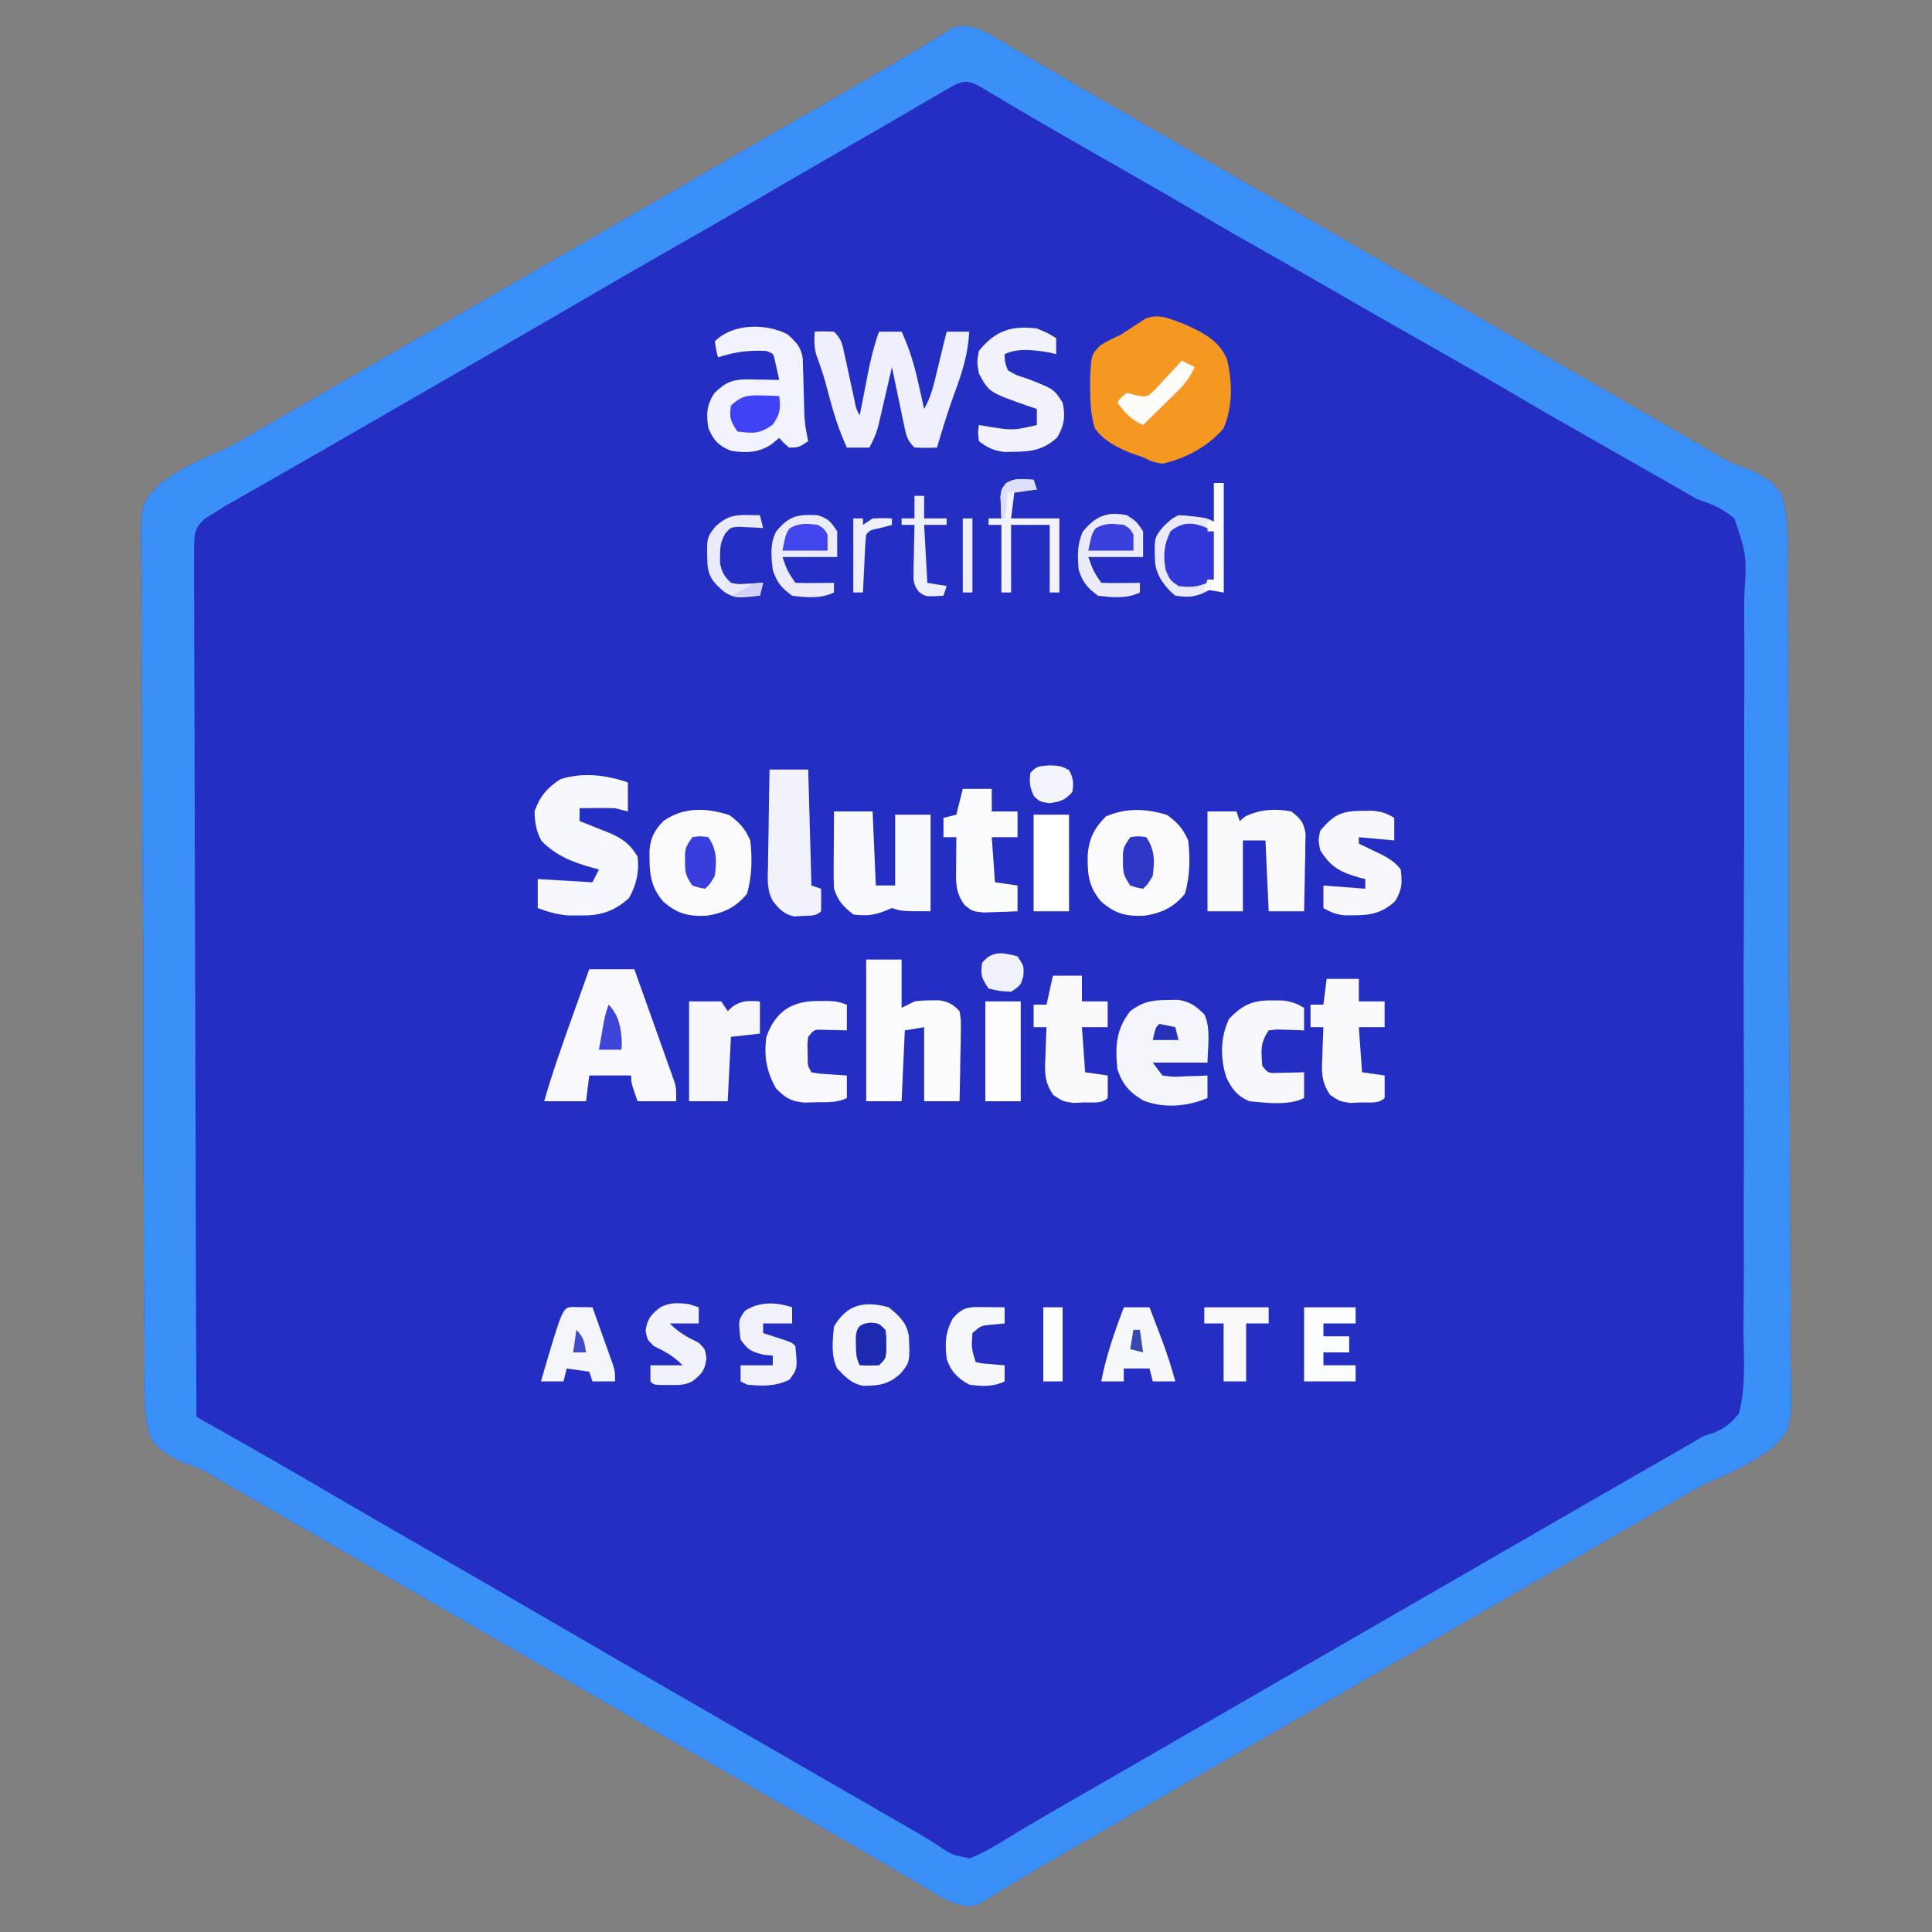 <?xml version="1.0" encoding="UTF-8"?>
<svg version="1.1" xmlns="http://www.w3.org/2000/svg" width="600" height="600">
<rect width="100%" height="100%" fill="#808080" stroke="none"/>
<path d="M0 0 C0.892 0.528 1.785 1.055 2.704 1.599 C4.234 2.493 4.234 2.493 5.794 3.406 C6.883 4.055 7.972 4.704 9.095 5.373 C10.252 6.053 11.409 6.732 12.567 7.41 C14.971 8.818 17.373 10.231 19.772 11.647 C25.273 14.888 30.811 18.064 36.345 21.248 C38.512 22.497 40.678 23.747 42.845 24.998 C44.453 25.926 44.453 25.926 46.095 26.873 C115.97 67.185 115.97 67.185 185.845 107.498 C186.918 108.117 187.991 108.736 189.097 109.374 C191.255 110.619 193.413 111.864 195.571 113.109 C201.122 116.313 206.675 119.513 212.231 122.708 C213.37 123.364 214.509 124.019 215.683 124.695 C217.823 125.926 219.963 127.157 222.104 128.386 C224.062 129.513 226.005 130.668 227.928 131.852 C230.463 133.258 232.48 134.186 235.162 135.094 C239.669 136.827 243.419 138.808 246.345 142.748 C249.168 150.869 248.513 159.947 248.438 168.443 C248.422 172.016 248.493 175.588 248.552 179.161 C248.653 186.153 248.672 193.143 248.66 200.136 C248.651 205.824 248.667 211.511 248.702 217.198 C248.712 218.839 248.722 220.48 248.732 222.121 C248.74 223.346 248.74 223.346 248.747 224.596 C248.836 240.033 248.827 255.469 248.788 270.906 C248.756 285.007 248.852 299.105 249.008 313.205 C249.168 327.704 249.238 342.201 249.213 356.701 C249.2 364.834 249.223 372.963 249.341 381.095 C249.44 388.021 249.454 394.942 249.361 401.868 C249.316 405.4 249.309 408.921 249.408 412.451 C249.871 433.057 249.871 433.057 243.963 439.24 C238.156 443.68 231.846 446.755 225.123 449.56 C221.615 451.06 218.477 452.877 215.228 454.869 C213.309 455.975 211.389 457.08 209.47 458.185 C207.285 459.444 205.1 460.703 202.915 461.962 C201.83 462.587 200.745 463.212 199.627 463.856 C194.198 466.984 188.772 470.116 183.345 473.248 C181.178 474.498 179.011 475.748 176.845 476.998 C175.772 477.616 174.7 478.235 173.595 478.873 C59.845 544.498 59.845 544.498 56.593 546.374 C54.432 547.62 52.271 548.867 50.11 550.114 C44.607 553.289 39.103 556.464 33.599 559.638 C32.488 560.279 31.378 560.92 30.234 561.58 C28.04 562.845 25.844 564.108 23.646 565.369 C18.631 568.25 13.64 571.159 8.7 574.169 C7.833 574.692 6.965 575.214 6.071 575.752 C4.473 576.717 2.884 577.695 1.304 578.688 C0.601 579.11 -0.103 579.532 -0.827 579.966 C-1.426 580.337 -2.025 580.708 -2.643 581.089 C-6.491 582.348 -9.759 581.17 -13.311 579.495 C-14.203 578.967 -15.095 578.44 -16.015 577.896 C-17.544 577.002 -17.544 577.002 -19.104 576.089 C-20.194 575.44 -21.283 574.791 -22.405 574.123 C-23.562 573.443 -24.72 572.764 -25.878 572.085 C-28.282 570.677 -30.683 569.264 -33.083 567.848 C-38.584 564.607 -44.121 561.431 -49.655 558.248 C-51.822 556.998 -53.989 555.748 -56.155 554.498 C-57.764 553.569 -57.764 553.569 -59.405 552.623 C-105.989 525.748 -152.572 498.873 -199.155 471.998 C-200.229 471.378 -201.302 470.759 -202.408 470.121 C-204.566 468.876 -206.723 467.631 -208.881 466.386 C-214.432 463.182 -219.986 459.982 -225.542 456.787 C-226.681 456.131 -227.82 455.476 -228.993 454.8 C-231.133 453.569 -233.274 452.338 -235.415 451.109 C-237.373 449.982 -239.315 448.827 -241.239 447.643 C-243.774 446.237 -245.791 445.309 -248.472 444.401 C-252.979 442.668 -256.729 440.688 -259.655 436.748 C-262.478 428.626 -261.823 419.548 -261.748 411.053 C-261.733 407.479 -261.803 403.907 -261.862 400.334 C-261.964 393.342 -261.983 386.352 -261.971 379.359 C-261.961 373.671 -261.978 367.985 -262.013 362.297 C-262.023 360.656 -262.033 359.015 -262.043 357.374 C-262.05 356.149 -262.05 356.149 -262.058 354.899 C-262.147 339.462 -262.137 324.027 -262.099 308.589 C-262.066 294.488 -262.163 280.39 -262.319 266.29 C-262.479 251.791 -262.549 237.294 -262.523 222.794 C-262.511 214.662 -262.534 206.532 -262.651 198.4 C-262.75 191.474 -262.765 184.554 -262.672 177.627 C-262.627 174.095 -262.619 170.575 -262.718 167.044 C-263.182 146.438 -263.182 146.438 -257.274 140.255 C-251.467 135.815 -245.157 132.74 -238.433 129.935 C-234.925 128.436 -231.788 126.618 -228.538 124.626 C-226.619 123.52 -224.7 122.415 -222.78 121.31 C-220.595 120.051 -218.41 118.792 -216.226 117.533 C-215.141 116.908 -214.055 116.283 -212.938 115.639 C-207.509 112.511 -202.082 109.379 -196.655 106.248 C-194.489 104.998 -192.322 103.748 -190.155 102.498 C-189.083 101.879 -188.01 101.26 -186.905 100.623 C-73.155 34.998 -73.155 34.998 -69.904 33.122 C-67.743 31.875 -65.582 30.628 -63.421 29.381 C-57.917 26.206 -52.413 23.031 -46.909 19.857 C-45.244 18.896 -45.244 18.896 -43.545 17.916 C-41.35 16.65 -39.154 15.387 -36.957 14.126 C-31.942 11.245 -26.95 8.336 -22.011 5.326 C-20.709 4.542 -20.709 4.542 -19.382 3.743 C-17.784 2.778 -16.194 1.8 -14.615 0.807 C-13.911 0.385 -13.208 -0.037 -12.483 -0.471 C-11.585 -1.027 -11.585 -1.027 -10.668 -1.594 C-6.82 -2.853 -3.551 -1.675 0 0 Z " fill="#242EC2" transform="translate(306.655,10.252)"/>
<path d="M0 0 C0.892 0.528 1.785 1.055 2.704 1.599 C4.234 2.493 4.234 2.493 5.794 3.406 C6.883 4.055 7.972 4.704 9.095 5.373 C10.252 6.053 11.409 6.732 12.567 7.41 C14.971 8.818 17.373 10.231 19.772 11.647 C25.273 14.888 30.811 18.064 36.345 21.248 C38.512 22.497 40.678 23.747 42.845 24.998 C44.453 25.926 44.453 25.926 46.095 26.873 C115.97 67.185 115.97 67.185 185.845 107.498 C186.918 108.117 187.991 108.736 189.097 109.374 C191.255 110.619 193.413 111.864 195.571 113.109 C201.122 116.313 206.675 119.513 212.231 122.708 C213.37 123.364 214.509 124.019 215.683 124.695 C217.823 125.926 219.963 127.157 222.104 128.386 C224.062 129.513 226.005 130.668 227.928 131.852 C230.463 133.258 232.48 134.186 235.162 135.094 C239.669 136.827 243.419 138.808 246.345 142.748 C249.168 150.869 248.513 159.947 248.438 168.443 C248.422 172.016 248.493 175.588 248.552 179.161 C248.653 186.153 248.672 193.143 248.66 200.136 C248.651 205.824 248.667 211.511 248.702 217.198 C248.712 218.839 248.722 220.48 248.732 222.121 C248.74 223.346 248.74 223.346 248.747 224.596 C248.836 240.033 248.827 255.469 248.788 270.906 C248.756 285.007 248.852 299.105 249.008 313.205 C249.168 327.704 249.238 342.201 249.213 356.701 C249.2 364.834 249.223 372.963 249.341 381.095 C249.44 388.021 249.454 394.942 249.361 401.868 C249.316 405.4 249.309 408.921 249.408 412.451 C249.871 433.057 249.871 433.057 243.963 439.24 C238.156 443.68 231.846 446.755 225.123 449.56 C221.615 451.06 218.477 452.877 215.228 454.869 C213.309 455.975 211.389 457.08 209.47 458.185 C207.285 459.444 205.1 460.703 202.915 461.962 C201.83 462.587 200.745 463.212 199.627 463.856 C194.198 466.984 188.772 470.116 183.345 473.248 C181.178 474.498 179.011 475.748 176.845 476.998 C175.772 477.616 174.7 478.235 173.595 478.873 C59.845 544.498 59.845 544.498 56.593 546.374 C54.432 547.62 52.271 548.867 50.11 550.114 C44.607 553.289 39.103 556.464 33.599 559.638 C32.488 560.279 31.378 560.92 30.234 561.58 C28.04 562.845 25.844 564.108 23.646 565.369 C18.631 568.25 13.64 571.159 8.7 574.169 C7.833 574.692 6.965 575.214 6.071 575.752 C4.473 576.717 2.884 577.695 1.304 578.688 C0.601 579.11 -0.103 579.532 -0.827 579.966 C-1.426 580.337 -2.025 580.708 -2.643 581.089 C-6.491 582.348 -9.759 581.17 -13.311 579.495 C-14.203 578.967 -15.095 578.44 -16.015 577.896 C-17.544 577.002 -17.544 577.002 -19.104 576.089 C-20.194 575.44 -21.283 574.791 -22.405 574.123 C-23.562 573.443 -24.72 572.764 -25.878 572.085 C-28.282 570.677 -30.683 569.264 -33.083 567.848 C-38.584 564.607 -44.121 561.431 -49.655 558.248 C-51.822 556.998 -53.989 555.748 -56.155 554.498 C-57.764 553.569 -57.764 553.569 -59.405 552.623 C-105.989 525.748 -152.572 498.873 -199.155 471.998 C-200.229 471.378 -201.302 470.759 -202.408 470.121 C-204.566 468.876 -206.723 467.631 -208.881 466.386 C-214.432 463.182 -219.986 459.982 -225.542 456.787 C-226.681 456.131 -227.82 455.476 -228.993 454.8 C-231.133 453.569 -233.274 452.338 -235.415 451.109 C-237.373 449.982 -239.315 448.827 -241.239 447.643 C-243.774 446.237 -245.791 445.309 -248.472 444.401 C-252.979 442.668 -256.729 440.688 -259.655 436.748 C-262.478 428.626 -261.823 419.548 -261.748 411.053 C-261.733 407.479 -261.803 403.907 -261.862 400.334 C-261.964 393.342 -261.983 386.352 -261.971 379.359 C-261.961 373.671 -261.978 367.985 -262.013 362.297 C-262.023 360.656 -262.033 359.015 -262.043 357.374 C-262.05 356.149 -262.05 356.149 -262.058 354.899 C-262.147 339.462 -262.137 324.027 -262.099 308.589 C-262.066 294.488 -262.163 280.39 -262.319 266.29 C-262.479 251.791 -262.549 237.294 -262.523 222.794 C-262.511 214.662 -262.534 206.532 -262.651 198.4 C-262.75 191.474 -262.765 184.554 -262.672 177.627 C-262.627 174.095 -262.619 170.575 -262.718 167.044 C-263.182 146.438 -263.182 146.438 -257.274 140.255 C-251.467 135.815 -245.157 132.74 -238.433 129.935 C-234.925 128.436 -231.788 126.618 -228.538 124.626 C-226.619 123.52 -224.7 122.415 -222.78 121.31 C-220.595 120.051 -218.41 118.792 -216.226 117.533 C-215.141 116.908 -214.055 116.283 -212.938 115.639 C-207.509 112.511 -202.082 109.379 -196.655 106.248 C-194.489 104.998 -192.322 103.748 -190.155 102.498 C-189.083 101.879 -188.01 101.26 -186.905 100.623 C-73.155 34.998 -73.155 34.998 -69.904 33.122 C-67.743 31.875 -65.582 30.628 -63.421 29.381 C-57.917 26.206 -52.413 23.031 -46.909 19.857 C-45.244 18.896 -45.244 18.896 -43.545 17.916 C-41.35 16.65 -39.154 15.387 -36.957 14.126 C-31.942 11.245 -26.95 8.336 -22.011 5.326 C-20.709 4.542 -20.709 4.542 -19.382 3.743 C-17.784 2.778 -16.194 1.8 -14.615 0.807 C-13.911 0.385 -13.208 -0.037 -12.483 -0.471 C-11.585 -1.027 -11.585 -1.027 -10.668 -1.594 C-6.82 -2.853 -3.551 -1.675 0 0 Z M-12.624 17.501 C-13.657 18.101 -14.689 18.7 -15.753 19.318 C-16.876 19.975 -17.999 20.633 -19.155 21.31 C-20.329 21.993 -21.504 22.676 -22.678 23.359 C-25.123 24.78 -27.567 26.202 -30.01 27.626 C-35.588 30.875 -41.186 34.09 -46.78 37.31 C-55.046 42.074 -63.295 46.868 -71.53 51.685 C-80.8 57.107 -90.114 62.45 -99.444 67.767 C-108.568 72.968 -117.657 78.228 -126.722 83.531 C-137.246 89.685 -147.809 95.771 -158.373 101.856 C-163.802 104.984 -169.228 108.116 -174.655 111.248 C-176.822 112.498 -178.989 113.748 -181.155 114.998 C-182.228 115.616 -183.3 116.235 -184.405 116.873 C-194.155 122.498 -194.155 122.498 -197.41 124.375 C-199.561 125.616 -201.711 126.858 -203.861 128.101 C-208.914 131.02 -213.971 133.931 -219.043 136.816 C-220.84 137.839 -222.637 138.864 -224.433 139.89 C-226.688 141.177 -228.945 142.46 -231.206 143.738 C-232.226 144.321 -233.245 144.904 -234.296 145.505 C-235.188 146.012 -236.081 146.519 -237 147.041 C-237.876 147.604 -238.752 148.167 -239.655 148.748 C-240.685 149.379 -241.715 150.011 -242.776 150.662 C-244.819 152.404 -245.568 153.386 -246.205 156.019 C-246.415 158.97 -246.426 161.868 -246.377 164.827 C-246.382 165.958 -246.387 167.09 -246.392 168.255 C-246.402 172.054 -246.369 175.852 -246.336 179.651 C-246.331 182.371 -246.335 185.091 -246.339 187.811 C-246.342 193.671 -246.323 199.53 -246.29 205.39 C-246.241 213.863 -246.225 222.335 -246.218 230.807 C-246.205 244.553 -246.165 258.299 -246.108 272.045 C-246.053 285.397 -246.01 298.75 -245.985 312.102 C-245.983 312.925 -245.982 313.748 -245.98 314.597 C-245.972 318.726 -245.965 322.855 -245.957 326.984 C-245.895 361.239 -245.789 395.493 -245.655 429.748 C-244.993 430.121 -244.331 430.495 -243.648 430.881 C-240.621 432.59 -237.594 434.3 -234.567 436.01 C-233.525 436.598 -232.483 437.186 -231.41 437.792 C-224.522 441.683 -217.661 445.612 -210.843 449.623 C-202.505 454.505 -194.152 459.36 -185.78 464.185 C-184.702 464.807 -183.623 465.429 -182.512 466.069 C-179.227 467.962 -175.941 469.855 -172.655 471.748 C-158.98 479.624 -145.316 487.519 -131.689 495.48 C-121.129 501.647 -110.534 507.753 -99.938 513.856 C-94.509 516.984 -89.082 520.116 -83.655 523.248 C-81.489 524.498 -79.322 525.748 -77.155 526.998 C-72.822 529.498 -68.489 531.998 -64.155 534.498 C-62.545 535.427 -62.545 535.427 -60.901 536.375 C-58.748 537.617 -56.594 538.86 -54.44 540.103 C-49.418 543.001 -44.396 545.898 -39.371 548.79 C-37.605 549.807 -35.839 550.824 -34.073 551.841 C-31.868 553.112 -29.662 554.381 -27.456 555.65 C-26.449 556.23 -25.443 556.81 -24.405 557.408 C-23.438 557.961 -22.472 558.514 -21.476 559.084 C-19.59 560.196 -17.73 561.351 -15.897 562.548 C-11.06 565.788 -11.06 565.788 -5.483 566.88 C-1.903 565.446 1.33 563.653 4.595 561.623 C6.111 560.706 7.628 559.79 9.146 558.876 C9.974 558.375 10.802 557.874 11.656 557.357 C16.661 554.361 21.725 551.467 26.782 548.56 C29.031 547.265 31.28 545.969 33.528 544.673 C35.222 543.698 35.222 543.698 36.95 542.703 C42.416 539.554 47.88 536.401 53.345 533.248 C55.511 531.998 57.678 530.748 59.845 529.498 C61.453 528.569 61.453 528.569 63.095 527.623 C176.845 461.998 176.845 461.998 180.098 460.121 C182.253 458.877 184.407 457.634 186.562 456.39 C191.572 453.498 196.584 450.608 201.603 447.731 C203.362 446.722 205.12 445.713 206.878 444.703 C209.069 443.444 211.262 442.187 213.456 440.933 C214.46 440.356 215.463 439.779 216.497 439.185 C217.796 438.441 217.796 438.441 219.122 437.681 C220.185 437.043 221.249 436.405 222.345 435.748 C223.666 435.349 223.666 435.349 225.015 434.942 C228.875 433.38 230.743 432.044 233.345 428.748 C235.669 420.451 234.868 411.271 234.8 402.744 C234.812 400.037 234.84 397.329 234.868 394.622 C234.925 388.034 234.921 381.447 234.896 374.859 C234.877 369.503 234.878 364.148 234.895 358.793 C234.897 358.03 234.899 357.267 234.901 356.481 C234.906 354.932 234.911 353.382 234.916 351.833 C234.957 337.307 234.93 322.782 234.88 308.256 C234.839 295.799 234.862 283.343 234.93 270.886 C235.009 256.414 235.045 241.942 235.015 227.469 C235.012 225.925 235.009 224.38 235.006 222.836 C235.005 222.077 235.004 221.317 235.002 220.534 C234.995 215.187 235.019 209.841 235.055 204.494 C235.099 197.974 235.096 191.456 235.035 184.936 C235.005 181.61 235.002 178.289 235.042 174.963 C235.835 162.422 235.835 162.422 232.051 150.913 C228.613 147.716 224.784 146.221 220.345 144.748 C219.086 144.057 217.841 143.336 216.632 142.561 C215.661 142.009 214.689 141.457 213.688 140.888 C212.575 140.254 211.462 139.619 210.314 138.966 C209.169 138.316 208.024 137.667 206.845 136.998 C205.612 136.296 204.38 135.594 203.148 134.893 C200.69 133.493 198.232 132.094 195.772 130.696 C191.044 128.008 186.318 125.318 181.595 122.623 C180.762 122.148 179.93 121.673 179.073 121.184 C172.514 117.434 165.99 113.626 159.47 109.81 C150.734 104.698 141.952 99.676 133.13 94.713 C124.737 89.985 116.395 85.17 108.056 80.345 C100.823 76.164 93.563 72.033 86.282 67.935 C79.035 63.854 71.831 59.712 64.674 55.474 C59.281 52.284 53.851 49.162 48.407 46.06 C40.291 41.434 32.187 36.789 24.095 32.123 C22.998 31.491 21.901 30.859 20.771 30.208 C15.827 27.354 10.892 24.489 5.985 21.572 C5.192 21.1 4.398 20.629 3.58 20.143 C2.132 19.279 0.686 18.412 -0.758 17.54 C-6.126 14.336 -7.302 14.396 -12.624 17.501 Z " fill="#3B90F8" transform="translate(306.655,10.252)"/>
<path d="M0 0 C5.826 2.505 11.357 5.07 13.882 11.206 C15.539 18.358 15.674 25.718 12.793 32.559 C8.114 38.156 0.894 42.004 -6.207 43.559 C-9.332 42.996 -9.332 42.996 -12.207 41.559 C-13.496 41.118 -14.785 40.678 -16.074 40.238 C-20.47 38.397 -24.374 36.507 -27.207 32.559 C-28.444 28.461 -28.638 24.573 -28.645 20.309 C-28.654 19.242 -28.664 18.176 -28.673 17.078 C-28.296 9.665 -28.296 9.665 -25.507 6.832 C-23.459 5.546 -21.414 4.54 -19.207 3.559 C-18.285 2.953 -17.364 2.347 -16.414 1.723 C-15.229 0.961 -15.229 0.961 -14.02 0.184 C-12.823 -0.601 -12.823 -0.601 -11.602 -1.402 C-7.411 -3.221 -4.094 -1.472 0 0 Z " fill="#F59821" transform="translate(367.207,100.441)"/>
<path d="M0 0 C4.62 0 9.24 0 14 0 C15.859 5.193 17.711 10.389 19.554 15.588 C20.182 17.356 20.813 19.124 21.446 20.89 C22.355 23.43 23.256 25.972 24.156 28.516 C24.441 29.304 24.725 30.093 25.018 30.906 C25.278 31.646 25.538 32.387 25.807 33.149 C26.038 33.798 26.269 34.446 26.506 35.114 C27 37 27 37 27 41 C23.04 41 19.08 41 15 41 C13 35.25 13 35.25 13 33 C8.71 33 4.42 33 0 33 C-0.33 35.64 -0.66 38.28 -1 41 C-5.29 41 -9.58 41 -14 41 C-11.465 32.16 -8.412 23.528 -5.312 14.875 C-4.796 13.427 -4.28 11.979 -3.764 10.531 C-2.512 7.02 -1.256 3.51 0 0 Z " fill="#F9F9FD" transform="translate(183,301)"/>
<path d="M0 0 C0 2.97 0 5.94 0 9 C-1.32 8.67 -2.64 8.34 -4 8 C-5.916 7.933 -7.833 7.915 -9.75 7.938 C-10.735 7.947 -11.72 7.956 -12.734 7.965 C-13.856 7.982 -13.856 7.982 -15 8 C-15 9.32 -15 10.64 -15 12 C-14.036 12.375 -13.072 12.75 -12.078 13.137 C-10.802 13.653 -9.526 14.17 -8.25 14.688 C-7.616 14.932 -6.982 15.176 -6.328 15.428 C-2.011 17.204 0.605 18.966 3 23 C3.587 27.695 2.653 31.863 0.312 35.938 C-4.452 40.187 -8.678 41.403 -15 41.312 C-16.176 41.309 -17.351 41.305 -18.562 41.301 C-22.003 41 -24.785 40.23 -28 39 C-28 36.03 -28 33.06 -28 30 C-22.39 30.33 -16.78 30.66 -11 31 C-10.34 29.68 -9.68 28.36 -9 27 C-9.652 26.83 -10.305 26.66 -10.977 26.484 C-17.207 24.757 -22.145 22.855 -26.812 18.188 C-28.513 15.056 -28.877 12.556 -29 9 C-27.343 4.307 -25.141 1.727 -21 -1 C-14.053 -3.218 -6.764 -2.353 0 0 Z " fill="#F7F8FD" transform="translate(195,243)"/>
<path d="M0 0 C3.63 0 7.26 0 11 0 C11 4.95 11 9.9 11 15 C12.32 14.34 13.64 13.68 15 13 C17.438 12.699 17.438 12.699 20 12.688 C21.268 12.662 21.268 12.662 22.562 12.637 C25.623 13.093 26.814 13.807 29 16 C29.454 18.911 29.454 18.911 29.391 22.418 C29.371 24.298 29.371 24.298 29.352 26.217 C29.318 27.527 29.285 28.837 29.25 30.188 C29.23 31.523 29.212 32.858 29.195 34.193 C29.148 37.463 29.082 40.731 29 44 C25.37 44 21.74 44 18 44 C18 36.41 18 28.82 18 21 C16.02 21.33 14.04 21.66 12 22 C11.67 29.26 11.34 36.52 11 44 C7.37 44 3.74 44 0 44 C0 29.48 0 14.96 0 0 Z " fill="#FCFCFE" transform="translate(269,298)"/>
<path d="M0 0 C2.875 -0.125 2.875 -0.125 6 0 C8.38 2.38 8.556 3.684 9.254 6.938 C9.469 7.915 9.683 8.892 9.904 9.898 C10.122 10.922 10.339 11.945 10.562 13 C10.999 15.021 11.438 17.042 11.879 19.062 C12.07 19.961 12.262 20.859 12.459 21.785 C12.918 24.022 12.918 24.022 14 26 C14.166 25.138 14.166 25.138 14.335 24.259 C14.844 21.63 15.36 19.003 15.875 16.375 C16.136 15.02 16.136 15.02 16.402 13.637 C17.324 8.961 18.346 4.485 20 0 C22.31 0 24.62 0 27 0 C29.427 5.235 30.948 10.311 32.188 15.938 C32.365 16.717 32.542 17.496 32.725 18.299 C33.156 20.198 33.579 22.099 34 24 C36.182 20.243 37.065 16.185 38.062 12 C38.323 10.933 38.323 10.933 38.588 9.844 C39.062 7.897 39.531 5.948 40 4 C40.331 2.666 40.663 1.333 41 0 C43.31 0 45.62 0 48 0 C47.638 7.008 45.801 12.78 43.344 19.336 C41.332 24.821 39.665 30.402 38 36 C34.625 36.125 34.625 36.125 31 36 C28.563 33.563 28.409 32.119 27.711 28.773 C27.492 27.742 27.273 26.711 27.047 25.648 C26.825 24.568 26.603 23.488 26.375 22.375 C26.031 20.743 26.031 20.743 25.68 19.078 C25.113 16.387 24.553 13.694 24 11 C23.859 11.615 23.718 12.23 23.573 12.864 C22.929 15.661 22.277 18.455 21.625 21.25 C21.292 22.702 21.292 22.702 20.953 24.184 C20.734 25.118 20.515 26.053 20.289 27.016 C20.09 27.874 19.891 28.733 19.686 29.618 C19.02 31.931 18.148 33.891 17 36 C14.69 36 12.38 36 10 36 C7.585 30.72 5.912 25.484 4.438 19.875 C2.887 13.936 2.887 13.936 0.855 8.152 C-0.252 5.367 -0.138 2.967 0 0 Z " fill="#EFEFFD" transform="translate(253,103)"/>
<path d="M0 0 C3.321 2.491 4.778 4.033 6.5 7.875 C7.146 13.579 7.054 18.9 5.5 24.438 C2.087 28.597 -1.728 30.456 -7.035 31.258 C-12.685 31.513 -16.123 30.718 -20.5 26.875 C-24.834 21.944 -24.842 17.163 -24.781 10.828 C-24.403 6.855 -23.234 4.757 -20.5 1.875 C-14.301 -2.567 -7.095 -2.28 0 0 Z " fill="#FBFBFE" transform="translate(226.5,253.125)"/>
<path d="M0 0 C3.321 2.491 4.778 4.033 6.5 7.875 C7.146 13.579 7.054 18.9 5.5 24.438 C2.087 28.597 -1.728 30.456 -7.035 31.258 C-12.685 31.513 -16.123 30.718 -20.5 26.875 C-24.465 22.363 -24.796 18.254 -24.711 12.445 C-24.292 7.338 -22.749 4.124 -19.062 0.438 C-12.848 -2.288 -6.417 -2.063 0 0 Z " fill="#FBFBFD" transform="translate(362.5,253.125)"/>
<path d="M0 0 C2.623 2.354 4.285 3.99 4.74 7.56 C4.766 8.476 4.791 9.392 4.816 10.336 C4.868 11.844 4.868 11.844 4.92 13.383 C4.946 14.432 4.973 15.481 5 16.562 C5.06 18.633 5.124 20.703 5.191 22.773 C5.215 23.692 5.239 24.61 5.264 25.556 C5.437 28.178 5.863 30.627 6.438 33.188 C3.438 35.188 3.438 35.188 0.438 35.188 C-1.25 33.688 -1.25 33.688 -2.562 32.188 C-3.367 32.847 -4.171 33.508 -5 34.188 C-8.953 36.835 -12.944 36.91 -17.562 36.188 C-21.409 34.604 -22.881 33.055 -24.562 29.188 C-25.291 24.853 -25.121 22.073 -22.75 18.312 C-19.117 14.783 -16.997 13.963 -11.967 14.012 C-10.931 14.037 -10.931 14.037 -9.875 14.062 C-8.822 14.076 -8.822 14.076 -7.748 14.09 C-6.019 14.113 -4.291 14.149 -2.562 14.188 C-2.844 12.873 -3.138 11.561 -3.438 10.25 C-3.6 9.519 -3.762 8.788 -3.93 8.035 C-4.392 5.98 -4.392 5.98 -6.562 5.188 C-12.094 4.906 -16.32 5.44 -21.562 7.188 C-22.188 4.812 -22.188 4.812 -22.562 2.188 C-16.923 -3.452 -6.752 -3.435 0 0 Z " fill="#F2F3FE" transform="translate(244.562,103.812)"/>
<path d="M0 0 C3.96 0 7.92 0 12 0 C12.33 7.59 12.66 15.18 13 23 C14.98 23 16.96 23 19 23 C19 15.74 19 8.48 19 1 C22.63 1 26.26 1 30 1 C30 10.9 30 20.8 30 31 C21 31 21 31 18 30 C16.886 30.464 16.886 30.464 15.75 30.938 C12.213 32.304 9.766 32.471 6 32 C2.84 29.459 1.285 27.854 0 24 C-0.082 22.154 -0.107 20.305 -0.098 18.457 C-0.094 17.384 -0.091 16.311 -0.088 15.205 C-0.08 14.086 -0.071 12.966 -0.062 11.812 C-0.058 10.681 -0.053 9.55 -0.049 8.385 C-0.037 5.59 -0.019 2.795 0 0 Z " fill="#F8F9FD" transform="translate(259,252)"/>
<path d="M0 0 C2.97 0 5.94 0 9 0 C9.33 0.99 9.66 1.98 10 3 C10.598 2.505 11.196 2.01 11.812 1.5 C16.377 -0.648 21.038 -0.939 26 0 C28.858 2.187 29.897 3.332 30.454 6.933 C30.423 8.598 30.423 8.598 30.391 10.297 C30.371 12.105 30.371 12.105 30.352 13.949 C30.318 15.203 30.285 16.458 30.25 17.75 C30.232 19.02 30.214 20.289 30.195 21.598 C30.148 24.733 30.082 27.866 30 31 C26.37 31 22.74 31 19 31 C18.67 23.74 18.34 16.48 18 9 C15.69 9 13.38 9 11 9 C11 16.26 11 23.52 11 31 C7.37 31 3.74 31 0 31 C0 20.77 0 10.54 0 0 Z " fill="#FAFAFD" transform="translate(375,252)"/>
<path d="M0 0 C1.103 -0.019 2.207 -0.039 3.344 -0.059 C7.137 0.538 8.775 1.787 11.5 4.438 C13.631 8.699 12.545 14.845 12.5 19.438 C6.89 19.438 1.28 19.438 -4.5 19.438 C-3.51 20.758 -2.52 22.078 -1.5 23.438 C1.928 23.923 1.928 23.923 5.688 23.688 C7.596 23.633 7.596 23.633 9.543 23.578 C10.519 23.532 11.495 23.485 12.5 23.438 C12.5 25.747 12.5 28.058 12.5 30.438 C6.178 33.099 -0.88 33.708 -7.375 31.25 C-11.716 28.732 -13.916 26.189 -15.5 21.438 C-16.194 14.294 -15.942 9.2 -11.5 3.438 C-7.637 0.572 -4.776 0.006 0 0 Z " fill="#F5F6FB" transform="translate(362.5,310.562)"/>
<path d="M0 0 C2.97 0 5.94 0 9 0 C9 2.64 9 5.28 9 8 C11.64 8 14.28 8 17 8 C17 10.64 17 13.28 17 16 C14.36 16 11.72 16 9 16 C9.33 20.62 9.66 25.24 10 30 C12.31 30.33 14.62 30.66 17 31 C17.042 33.333 17.041 35.667 17 38 C15.137 39.863 12.25 39.302 9.75 39.375 C8.61 39.424 7.471 39.473 6.297 39.523 C3 39 3 39 0.098 37.059 C-2.793 32.843 -2.568 29.666 -2.312 24.688 C-2.29 23.852 -2.267 23.016 -2.244 22.154 C-2.186 20.102 -2.096 18.051 -2 16 C-3.32 16 -4.64 16 -6 16 C-6 13.69 -6 11.38 -6 9 C-4.68 9 -3.36 9 -2 9 C-1.34 6.03 -0.68 3.06 0 0 Z " fill="#FAFAFD" transform="translate(327,303)"/>
<path d="M0 0 C1.049 -0.014 2.099 -0.028 3.18 -0.043 C6.06 0.182 7.687 0.698 10.125 2.188 C10.125 4.497 10.125 6.808 10.125 9.188 C4.68 8.693 4.68 8.693 -0.875 8.188 C-0.875 8.848 -0.875 9.508 -0.875 10.188 C-0.188 10.514 0.499 10.84 1.207 11.176 C2.108 11.613 3.009 12.05 3.938 12.5 C5.277 13.144 5.277 13.144 6.645 13.801 C8.958 15.094 10.503 16.108 12.125 18.188 C12.655 22.277 12.575 24.438 10.438 28 C6.539 31.688 2.84 32.467 -2.438 32.438 C-3.367 32.443 -4.296 32.448 -5.254 32.453 C-7.93 32.182 -9.579 31.549 -11.875 30.188 C-11.875 27.878 -11.875 25.567 -11.875 23.188 C-7.585 23.517 -3.295 23.848 1.125 24.188 C1.125 23.198 1.125 22.207 1.125 21.188 C0.533 21.041 -0.058 20.894 -0.668 20.742 C-6.57 19.067 -9.65 17.493 -12.875 12.188 C-13.5 9.125 -13.5 9.125 -12.875 6.188 C-8.688 1.229 -6.347 0.039 0 0 Z " fill="#F8F8FC" transform="translate(422.875,251.812)"/>
<path d="M0 0 C3.3 0 6.6 0 10 0 C10 2.31 10 4.62 10 7 C12.64 7 15.28 7 18 7 C18 9.64 18 12.28 18 15 C15.36 15 12.72 15 10 15 C10.33 19.62 10.66 24.24 11 29 C13.31 29.33 15.62 29.66 18 30 C18.042 32.333 18.041 34.667 18 37 C16.137 38.863 13.25 38.302 10.75 38.375 C9.61 38.424 8.471 38.473 7.297 38.523 C4 38 4 38 1.098 36.059 C-1.793 31.843 -1.568 28.666 -1.312 23.688 C-1.29 22.852 -1.267 22.016 -1.244 21.154 C-1.186 19.102 -1.096 17.051 -1 15 C-2.32 15 -3.64 15 -5 15 C-5 12.69 -5 10.38 -5 8 C-3.68 8 -2.36 8 -1 8 C-0.67 5.36 -0.34 2.72 0 0 Z " fill="#FAFAFD" transform="translate(412,304)"/>
<path d="M0 0 C3.96 0 7.92 0 12 0 C12.33 11.88 12.66 23.76 13 36 C13.99 36.33 14.98 36.66 16 37 C16.042 39.333 16.041 41.667 16 44 C14.357 45.643 12.51 45.327 10.25 45.438 C9.389 45.498 8.528 45.559 7.641 45.621 C4.434 44.867 3.073 43.423 1.054 40.878 C-0.911 37.376 -0.611 33.803 -0.488 29.883 C-0.481 29.026 -0.474 28.169 -0.467 27.285 C-0.439 24.564 -0.376 21.845 -0.312 19.125 C-0.287 17.273 -0.265 15.422 -0.244 13.57 C-0.189 9.046 -0.103 4.523 0 0 Z " fill="#F2F2FC" transform="translate(239,239)"/>
<path d="M0 0 C2.97 0 5.94 0 9 0 C9 2.31 9 4.62 9 7 C11.64 7 14.28 7 17 7 C17 9.64 17 12.28 17 15 C14.36 15 11.72 15 9 15 C9.33 19.62 9.66 24.24 10 29 C12.31 29.33 14.62 29.66 17 30 C17 32.64 17 35.28 17 38 C14.751 38.108 12.501 38.186 10.25 38.25 C8.997 38.296 7.744 38.343 6.453 38.391 C3 38 3 38 0.609 36.109 C-2.528 31.998 -2.115 28.362 -2.062 23.375 C-2.058 22.573 -2.053 21.771 -2.049 20.945 C-2.037 18.964 -2.019 16.982 -2 15 C-3.32 15 -4.64 15 -6 15 C-6 13.02 -6 11.04 -6 9 C-4.68 8.67 -3.36 8.34 -2 8 C-1.34 5.36 -0.68 2.72 0 0 Z " fill="#FBFCFE" transform="translate(299,245)"/>
<path d="M0 0 C3.562 1.5 3.562 1.5 6 3 C6 4.65 6 6.3 6 8 C5.361 7.835 4.721 7.67 4.062 7.5 C-0.395 6.772 -5.86 5.93 -10 8 C-9.952 10.436 -9.952 10.436 -9 13 C-6.418 14.522 -6.418 14.522 -3.25 15.5 C5.243 18.766 5.243 18.766 8 23 C8.947 27.265 8.523 30.109 6.312 33.875 C2.258 37.601 -1.588 38.292 -7 38.312 C-8.011 38.329 -9.021 38.346 -10.062 38.363 C-13.431 37.947 -15.319 37.061 -18 35 C-18.312 32.312 -18.312 32.312 -18 30 C-17.031 30.165 -16.061 30.33 -15.062 30.5 C-7.352 31.683 -7.352 31.683 0 30 C0 28.35 0 26.7 0 25 C-0.88 24.709 -1.761 24.417 -2.668 24.117 C-14.86 19.814 -14.86 19.814 -18 14 C-18.625 10.438 -18.625 10.438 -18 7 C-12.907 0.634 -7.88 -0.939 0 0 Z " fill="#F2F2FD" transform="translate(322,102)"/>
<path d="M0 0 C1.533 0.006 1.533 0.006 3.098 0.012 C5.879 0.306 7.564 0.884 9.938 2.312 C9.938 4.622 9.938 6.933 9.938 9.312 C9.167 9.278 8.396 9.243 7.602 9.207 C6.097 9.166 6.097 9.166 4.562 9.125 C3.565 9.09 2.567 9.055 1.539 9.02 C0.251 9.165 0.251 9.165 -1.062 9.312 C-3.775 13.381 -3.369 15.477 -3.062 20.312 C-1.225 22.585 -1.225 22.585 1.539 22.508 C2.537 22.485 3.535 22.461 4.562 22.438 C5.565 22.419 6.568 22.401 7.602 22.383 C8.372 22.36 9.143 22.336 9.938 22.312 C9.938 24.953 9.938 27.593 9.938 30.312 C5.071 32.746 -1.729 31.819 -7.062 31.312 C-10.705 29.791 -12.45 27.58 -14.176 24.008 C-16.162 17.97 -16.088 11.478 -13.375 5.75 C-9.252 1.405 -5.998 -0.099 0 0 Z " fill="#F8F8FC" transform="translate(395.062,310.688)"/>
<path d="M0 0 C1.591 -0.004 1.591 -0.004 3.215 -0.008 C6.062 0.125 6.062 0.125 9.062 1.125 C9.062 3.765 9.062 6.405 9.062 9.125 C8.364 9.102 7.665 9.079 6.945 9.055 C6.035 9.037 5.125 9.019 4.188 9 C3.283 8.977 2.378 8.954 1.445 8.93 C-1.126 8.882 -1.126 8.882 -2.938 11.125 C-3.218 13.266 -3.218 13.266 -3.125 15.625 C-3.119 16.419 -3.112 17.213 -3.105 18.031 C-3.064 20.183 -3.064 20.183 -1.938 22.125 C0.649 22.593 0.649 22.593 3.625 22.75 C4.637 22.825 5.649 22.9 6.691 22.977 C7.865 23.05 7.865 23.05 9.062 23.125 C9.062 25.435 9.062 27.745 9.062 30.125 C6.075 31.619 3.024 31.391 -0.25 31.438 C-1.566 31.475 -2.882 31.512 -4.238 31.551 C-8.469 31.064 -9.995 30.132 -12.938 27.125 C-15.95 21.828 -16.732 17.09 -15.938 11.125 C-13.117 3.258 -8.063 -0.02 0 0 Z " fill="#F8F8FD" transform="translate(253.938,310.875)"/>
<path d="M0 0 C0.99 0 1.98 0 3 0 C3 11.22 3 22.44 3 34 C1.68 33.67 0.36 33.34 -1 33 C-1.598 33.309 -2.196 33.619 -2.812 33.938 C-6.109 35.539 -8.387 35.507 -12 35 C-15.168 32.359 -17.751 28.976 -18.273 24.828 C-18.581 17.011 -18.581 17.011 -15.625 13.438 C-13 11 -13 11 -11 10 C-8.906 10.086 -8.906 10.086 -6.5 10.375 C-5.309 10.51 -5.309 10.51 -4.094 10.648 C-2 11 -2 11 0 12 C0 8.04 0 4.08 0 0 Z " fill="#3137D7" transform="translate(377,150)"/>
<path d="M0 0 C3.292 2.675 5.731 4.866 6.273 9.172 C6.581 16.991 6.581 16.991 3.688 20.562 C0.004 23.903 -2.99 24.396 -7.93 24.359 C-11.623 23.718 -13.422 21.641 -16 19 C-17.97 15.06 -17.453 10.295 -17 6 C-12.998 -1.004 -7.406 -2.086 0 0 Z " fill="#F4F4FB" transform="translate(276,406)"/>
<path d="M0 0 C3.3 0 6.6 0 10 0 C10.66 0.99 11.32 1.98 12 3 C12.804 2.257 12.804 2.257 13.625 1.5 C16.594 -0.375 18.553 -0.235 22 0 C22 3.3 22 6.6 22 10 C17.545 10.495 17.545 10.495 13 11 C12.67 17.6 12.34 24.2 12 31 C8.04 31 4.08 31 0 31 C0 20.77 0 10.54 0 0 Z " fill="#F6F6FC" transform="translate(214,311)"/>
<path d="M0 0 C3.63 0 7.26 0 11 0 C11 10.23 11 20.46 11 31 C7.37 31 3.74 31 0 31 C0 20.77 0 10.54 0 0 Z " fill="#FDFDFE" transform="translate(306,311)"/>
<path d="M0 0 C2.051 0.033 4.102 0.065 6.152 0.098 C7.327 3.366 8.49 6.638 9.652 9.91 C9.986 10.839 10.32 11.768 10.664 12.725 C10.98 13.617 11.296 14.51 11.621 15.43 C11.914 16.252 12.208 17.074 12.51 17.921 C13.152 20.098 13.152 20.098 13.152 23.098 C10.842 23.098 8.532 23.098 6.152 23.098 C5.822 22.108 5.492 21.118 5.152 20.098 C2.842 19.768 0.532 19.438 -1.848 19.098 C-2.178 20.418 -2.508 21.738 -2.848 23.098 C-5.158 23.098 -7.468 23.098 -9.848 23.098 C-3.151 0.167 -3.151 0.167 0 0 Z " fill="#F5F6FC" transform="translate(177.848,405.902)"/>
<path d="M0 0 C3.63 0 7.26 0 11 0 C11 9.9 11 19.8 11 30 C7.37 30 3.74 30 0 30 C0 20.1 0 10.2 0 0 Z " fill="#FFFFFF" transform="translate(321,253)"/>
<path d="M0 0 C2.64 0 5.28 0 8 0 C8.962 2.52 9.92 5.041 10.875 7.562 C11.144 8.267 11.414 8.971 11.691 9.697 C13.351 14.088 14.773 18.469 16 23 C13.69 23 11.38 23 9 23 C8.67 21.68 8.34 20.36 8 19 C5.36 19 2.72 19 0 19 C0 20.32 0 21.64 0 23 C-2.31 23 -4.62 23 -7 23 C-5.485 15.013 -2.832 7.599 0 0 Z " fill="#F7F8FC" transform="translate(349,406)"/>
<path d="M0 0 C0 1.65 0 3.3 0 5 C-2.97 5 -5.94 5 -9 5 C-9 5.99 -9 6.98 -9 8 C-8.362 8.205 -7.724 8.41 -7.066 8.621 C-6.24 8.891 -5.414 9.16 -4.562 9.438 C-3.739 9.704 -2.915 9.971 -2.066 10.246 C0 11 0 11 1 12 C1.696 19.072 1.696 19.072 -0.875 22.5 C-5.243 24.596 -9.229 24.515 -14 24 C-14.66 23.67 -15.32 23.34 -16 23 C-16 21.35 -16 19.7 -16 18 C-12.7 18 -9.4 18 -6 18 C-6 17.01 -6 16.02 -6 15 C-6.907 14.918 -7.815 14.835 -8.75 14.75 C-12.526 13.879 -13.819 13.188 -16 10 C-16.731 4.045 -16.731 4.045 -14.688 1.125 C-10.202 -1.865 -4.958 -1.653 0 0 Z " fill="#F1F1FA" transform="translate(246,406)"/>
<path d="M0 0 C3.38 1.188 3.932 1.898 6 5 C6 7.64 6 10.28 6 13 C0.39 13 -5.22 13 -11 13 C-9.467 17.316 -9.467 17.316 -7 21 C-4.98 21.072 -2.958 21.084 -0.938 21.062 C0.167 21.053 1.272 21.044 2.41 21.035 C3.265 21.024 4.119 21.012 5 21 C5 21.99 5 22.98 5 24 C1.044 25.978 -3.698 25.565 -8 25 C-11.413 22.474 -12.666 21.001 -14 17 C-14.494 12.899 -14.952 8.777 -12.953 5.047 C-8.89 0.123 -6.223 -0.322 0 0 Z " fill="#EBEBFC" transform="translate(254,160)"/>
<path d="M0 0 C0.99 0.33 1.98 0.66 3 1 C3 2.65 3 4.3 3 6 C0.03 6 -2.94 6 -6 6 C-3.051 8.949 -0.69 10.194 3 12 C5 14 5 14 5.375 16.875 C4.921 20.662 3.935 21.669 1 24 C-1.501 25.251 -3.274 25.133 -6.062 25.125 C-7.41 25.129 -7.41 25.129 -8.785 25.133 C-11 25 -11 25 -12 24 C-12 22.35 -12 20.7 -12 19 C-8.7 19 -5.4 19 -2 19 C-4.949 16.051 -7.31 14.806 -11 13 C-13 11 -13 11 -13.5 8.188 C-12.925 4.522 -11.761 3.103 -8.789 0.906 C-5.818 -0.598 -3.24 -0.367 0 0 Z " fill="#F1F2FA" transform="translate(214,405)"/>
<path d="M0 0 C3 2 3 2 5 5 C5 7.64 5 10.28 5 13 C-0.61 13 -6.22 13 -12 13 C-10.467 17.316 -10.467 17.316 -8 21 C-5.98 21.072 -3.958 21.084 -1.938 21.062 C-0.833 21.053 0.272 21.044 1.41 21.035 C2.265 21.024 3.119 21.012 4 21 C4 21.99 4 22.98 4 24 C0.044 25.978 -4.698 25.565 -9 25 C-12.413 22.474 -13.666 21.001 -15 17 C-15.416 12.726 -15.476 9.096 -13.75 5.125 C-9.835 0.371 -6.265 -1.29 0 0 Z " fill="#EBEBFB" transform="translate(350,160)"/>
<path d="M0 0 C5.28 0 10.56 0 16 0 C16 1.65 16 3.3 16 5 C12.7 5 9.4 5 6 5 C6 6.32 6 7.64 6 9 C8.64 9 11.28 9 14 9 C14 10.65 14 12.3 14 14 C11.36 14 8.72 14 6 14 C6 15.32 6 16.64 6 18 C9.3 18 12.6 18 16 18 C16 19.65 16 21.3 16 23 C10.72 23 5.44 23 0 23 C0 15.41 0 7.82 0 0 Z " fill="#FCFDFE" transform="translate(405,406)"/>
<path d="M0 0 C1.096 0.009 2.191 0.018 3.32 0.027 C4.163 0.039 5.006 0.051 5.875 0.062 C5.875 1.712 5.875 3.362 5.875 5.062 C4.596 5.186 3.317 5.31 2 5.438 C-1.473 5.753 -1.473 5.753 -4.125 8.062 C-4.467 12.714 -4.467 12.714 -3.125 17.062 C-0.999 17.529 -0.999 17.529 1.438 17.688 C2.264 17.762 3.09 17.837 3.941 17.914 C4.579 17.963 5.218 18.012 5.875 18.062 C5.875 19.712 5.875 21.363 5.875 23.062 C2.388 24.806 -1.321 24.643 -5.125 24.062 C-8.701 22.149 -10.823 19.97 -12.125 16.062 C-12.687 11.224 -12.582 7.916 -10.25 3.562 C-6.939 -0.333 -4.96 -0.053 0 0 Z " fill="#F6F7FB" transform="translate(306.125,405.938)"/>
<path d="M0 0 C0.99 0 1.98 0 3 0 C3 11.22 3 22.44 3 34 C1.68 33.67 0.36 33.34 -1 33 C-1.598 33.309 -2.196 33.619 -2.812 33.938 C-6.109 35.539 -8.387 35.507 -12 35 C-15.168 32.359 -17.751 28.976 -18.273 24.828 C-18.581 17.011 -18.581 17.011 -15.625 13.438 C-13 11 -13 11 -11 10 C-8.906 10.086 -8.906 10.086 -6.5 10.375 C-5.309 10.51 -5.309 10.51 -4.094 10.648 C-2 11 -2 11 0 12 C0 8.04 0 4.08 0 0 Z M-13.438 14.938 C-15.551 19.079 -15.8 22.439 -15 27 C-13.65 30.168 -13.65 30.168 -11 32 C-6.298 32.588 -4.289 32.145 0 30 C0 25.05 0 20.1 0 15 C-4.948 12.526 -8.839 11.282 -13.438 14.938 Z " fill="#EAEAFB" transform="translate(377,150)"/>
<path d="M0 0 C6.6 0 13.2 0 20 0 C20 1.65 20 3.3 20 5 C17.69 5 15.38 5 13 5 C13 10.94 13 16.88 13 23 C10.69 23 8.38 23 6 23 C6 17.06 6 11.12 6 5 C4.02 5 2.04 5 0 5 C0 3.35 0 1.7 0 0 Z " fill="#F9F9FC" transform="translate(374,406)"/>
<path d="M0 0 C0.33 0.99 0.66 1.98 1 3 C-1.31 3.33 -3.62 3.66 -6 4 C-6.33 6.64 -6.66 9.28 -7 12 C-2.05 12 2.9 12 8 12 C8 19.59 8 27.18 8 35 C7.01 35 6.02 35 5 35 C5 28.07 5 21.14 5 14 C1.04 14 -2.92 14 -7 14 C-7 20.93 -7 27.86 -7 35 C-7.99 35 -8.98 35 -10 35 C-10 28.07 -10 21.14 -10 14 C-11.32 14 -12.64 14 -14 14 C-14 13.34 -14 12.68 -14 12 C-12.68 12 -11.36 12 -10 12 C-10.035 11.385 -10.07 10.77 -10.105 10.137 C-10.133 9.328 -10.16 8.52 -10.188 7.688 C-10.24 6.487 -10.24 6.487 -10.293 5.262 C-10 3 -10 3 -8.719 1.219 C-5.968 -0.732 -3.259 -0.184 0 0 Z " fill="#F3F3FD" transform="translate(321,149)"/>
<path d="M0 0 C1.32 0.66 2.64 1.32 4 2 C2.642 5.043 1.115 7.123 -1.258 9.453 C-2.196 10.381 -2.196 10.381 -3.152 11.328 C-3.803 11.962 -4.454 12.597 -5.125 13.25 C-5.784 13.9 -6.442 14.549 -7.121 15.219 C-8.743 16.817 -10.369 18.411 -12 20 C-15.74 18.318 -17.561 16.31 -20 13 C-18.875 11.438 -18.875 11.438 -17 10 C-16.093 10.248 -15.185 10.495 -14.25 10.75 C-10.802 11.38 -10.802 11.38 -8.008 8.691 C-7.028 7.666 -6.068 6.622 -5.125 5.562 C-4.627 5.033 -4.13 4.504 -3.617 3.959 C-2.395 2.655 -1.195 1.329 0 0 Z " fill="#FEFCFA" transform="translate(367,112)"/>
<path d="M0 0 C0.985 0.027 1.97 0.054 2.984 0.082 C3.732 0.117 4.48 0.152 5.25 0.188 C5.708 4.123 5.547 5.76 3.25 9.062 C-0.846 11.963 -2.818 11.834 -7.75 11.188 C-9.898 7.966 -10.311 6.928 -9.75 3.188 C-6.62 0.094 -4.307 -0.154 0 0 Z " fill="#4142F6" transform="translate(236.75,122.812)"/>
<path d="M0 0 C1.98 0 3.96 0 6 0 C6 7.59 6 15.18 6 23 C4.02 23 2.04 23 0 23 C0 15.41 0 7.82 0 0 Z " fill="#FFFFFF" transform="translate(324,406)"/>
<path d="M0 0 C1.887 0.031 1.887 0.031 3.812 0.062 C4.143 1.383 4.473 2.703 4.812 4.062 C4.125 4.016 3.438 3.97 2.73 3.922 C1.829 3.886 0.928 3.85 0 3.812 C-1.34 3.743 -1.34 3.743 -2.707 3.672 C-5.298 3.837 -5.298 3.837 -6.988 5.797 C-8.304 8.282 -8.591 9.769 -8.562 12.562 C-8.57 13.315 -8.578 14.068 -8.586 14.844 C-8.073 17.702 -7.279 19.048 -5.188 21.062 C-2.679 21.545 -2.679 21.545 0 21.312 C1.352 21.258 1.352 21.258 2.73 21.203 C3.418 21.157 4.105 21.11 4.812 21.062 C4.482 22.383 4.152 23.703 3.812 25.062 C-3.802 25.824 -3.802 25.824 -7.086 24.02 C-10.118 21.498 -12.009 19.625 -12.461 15.672 C-12.769 7.001 -12.769 7.001 -9.875 3.438 C-6.53 0.482 -4.315 -0.071 0 0 Z " fill="#EAEAFD" transform="translate(232.188,159.938)"/>
<path d="M0 0 C0.99 0 1.98 0 3 0 C3 2.31 3 4.62 3 7 C5.31 7 7.62 7 10 7 C10 7.66 10 8.32 10 9 C7.69 9 5.38 9 3 9 C3.33 14.94 3.66 20.88 4 27 C5.98 27.33 7.96 27.66 10 28 C9.67 28.99 9.34 29.98 9 31 C3.5 31.367 3.5 31.367 1.319 29.766 C-0.351 27.53 -0.349 26.319 -0.293 23.551 C-0.283 22.703 -0.274 21.856 -0.264 20.982 C-0.239 20.101 -0.213 19.22 -0.188 18.312 C-0.174 17.42 -0.16 16.527 -0.146 15.607 C-0.111 13.404 -0.062 11.202 0 9 C-1.32 9 -2.64 9 -4 9 C-4 8.34 -4 7.68 -4 7 C-2.68 7 -1.36 7 0 7 C0 4.69 0 2.38 0 0 Z " fill="#EEEFFC" transform="translate(284,154)"/>
<path d="M0 0 C2 3 2 3 1.812 6.062 C1 9 1 9 -2 11 C-5.562 10.812 -5.562 10.812 -9 10 C-11.148 6.779 -11.561 5.74 -11 2 C-7.763 -1.884 -4.603 -1.193 0 0 Z " fill="#F1F1FB" transform="translate(316,297)"/>
<path d="M0 0 C2.5 -0.375 2.5 -0.375 5 0 C7.675 4.013 7.587 7.284 7 12 C5.5 14.562 5.5 14.562 4 16 C2.125 15.688 2.125 15.688 0 15 C-2.081 11.878 -2.274 11.067 -2.25 7.5 C-2.258 6.34 -2.258 6.34 -2.266 5.156 C-2 3 -2 3 0 0 Z " fill="#2E37C6" transform="translate(351,260)"/>
<path d="M0 0 C2.5 -0.375 2.5 -0.375 5 0 C7.675 4.013 7.587 7.284 7 12 C5.5 14.562 5.5 14.562 4 16 C2.125 15.688 2.125 15.688 0 15 C-2.081 11.878 -2.274 11.067 -2.25 7.5 C-2.258 6.34 -2.258 6.34 -2.266 5.156 C-2 3 -2 3 0 0 Z " fill="#383DDB" transform="translate(215,260)"/>
<path d="M0 0 C2.593 0.075 3.806 0.16 6.062 1.5 C7.446 4.007 7.556 5.494 7.062 8.312 C4.802 10.834 3.358 11.27 0 11.75 C-2.938 11.312 -2.938 11.312 -4.812 9.625 C-6.126 6.926 -6.328 5.278 -5.938 2.312 C-3.938 0.312 -3.938 0.312 0 0 Z " fill="#F4F4FC" transform="translate(325.938,237.688)"/>
<path d="M0 0 C0.99 0 1.98 0 3 0 C3 11.22 3 22.44 3 34 C1.02 33.67 -0.96 33.34 -3 33 C-2.67 32.01 -2.34 31.02 -2 30 C-1.34 30 -0.68 30 0 30 C0 25.05 0 20.1 0 15 C-0.66 15 -1.32 15 -2 15 C-2 14.01 -2 13.02 -2 12 C-1.34 12 -0.68 12 0 12 C0 8.04 0 4.08 0 0 Z " fill="#FCFCFE" transform="translate(377,150)"/>
<path d="M0 0 C2.5 0.25 2.5 0.25 4.5 2.25 C4.766 4.344 4.766 4.344 4.75 6.75 C4.755 7.544 4.76 8.338 4.766 9.156 C4.5 11.25 4.5 11.25 2.5 13.25 C-0.625 13.375 -0.625 13.375 -3.5 13.25 C-4.677 10.897 -4.666 9.369 -4.688 6.75 C-4.702 5.956 -4.716 5.162 -4.73 4.344 C-4.37 1.066 -3.196 0.32 0 0 Z " fill="#1D2AAF" transform="translate(270.5,410.75)"/>
<path d="M0 0 C1.938 1.188 1.938 1.188 3 3 C3 4.65 3 6.3 3 8 C-1.62 8 -6.24 8 -11 8 C-10 3 -10 3 -8.875 1.188 C-5.89 -0.703 -3.435 -0.368 0 0 Z " fill="#4244EC" transform="translate(254,163)"/>
<path d="M0 0 C1.938 1.188 1.938 1.188 3 3 C3 4.65 3 6.3 3 8 C-1.62 8 -6.24 8 -11 8 C-10 3 -10 3 -8.875 1.188 C-5.89 -0.703 -3.435 -0.368 0 0 Z " fill="#3B40DD" transform="translate(349,163)"/>
<path d="M0 0 C0.99 0 1.98 0 3 0 C3 0.66 3 1.32 3 2 C3.99 1.34 4.98 0.68 6 0 C9.188 -0.125 9.188 -0.125 12 0 C12 0.66 12 1.32 12 2 C10.866 2.309 9.731 2.619 8.562 2.938 C5.212 3.629 5.212 3.629 4 5 C3.844 6.34 3.75 7.688 3.684 9.035 C3.621 10.248 3.621 10.248 3.557 11.486 C3.517 12.336 3.478 13.187 3.438 14.062 C3.394 14.917 3.351 15.771 3.307 16.65 C3.2 18.767 3.1 20.883 3 23 C2.01 23 1.02 23 0 23 C0 15.41 0 7.82 0 0 Z " fill="#EFEFFD" transform="translate(265,161)"/>
<path d="M0 0 C0.99 0 1.98 0 3 0 C3 7.59 3 15.18 3 23 C2.01 23 1.02 23 0 23 C0 15.41 0 7.82 0 0 Z " fill="#EEEEFC" transform="translate(299,161)"/>
<path d="M0 0 C3.265 3.265 3.932 7.41 4.125 11.938 C4.084 12.618 4.043 13.299 4 14 C1.69 14 -0.62 14 -3 14 C-2.69 12.229 -2.377 10.458 -2.062 8.688 C-1.888 7.701 -1.714 6.715 -1.535 5.699 C-1 3 -1 3 0 0 Z " fill="#3F45D6" transform="translate(189,312)"/>
<path d="M0 0 C0.33 0.99 0.66 1.98 1 3 C-3.455 3.495 -3.455 3.495 -8 4 C-8.33 6.64 -8.66 9.28 -9 12 C-9.33 12 -9.66 12 -10 12 C-10.081 10.563 -10.139 9.126 -10.188 7.688 C-10.222 6.887 -10.257 6.086 -10.293 5.262 C-10 3 -10 3 -8.719 1.219 C-5.968 -0.732 -3.259 -0.184 0 0 Z " fill="#DDDEFA" transform="translate(321,149)"/>
<path d="M0 0 C1.675 0.286 3.344 0.618 5 1 C5.33 2.32 5.66 3.64 6 5 C3.36 5 0.72 5 -2 5 C-1.125 1.125 -1.125 1.125 0 0 Z " fill="#2732B8" transform="translate(360,318)"/>
<path d="M0 0 C-0.33 1.32 -0.66 2.64 -1 4 C-3.97 4 -6.94 4 -10 4 C-8.68 3.34 -7.36 2.68 -6 2 C-3 0 -3 0 0 0 Z " fill="#D1D2FA" transform="translate(237,181)"/>
<path d="M0 0 C2.36 2.36 2.491 3.779 3 7 C1.68 7 0.36 7 -1 7 C-0.67 4.69 -0.34 2.38 0 0 Z " fill="#424BC7" transform="translate(179,413)"/>
<path d="M0 0 C0.66 0 1.32 0 2 0 C2.33 2.31 2.66 4.62 3 7 C1.68 6.67 0.36 6.34 -1 6 C-0.67 4.02 -0.34 2.04 0 0 Z " fill="#3A47B0" transform="translate(352,413)"/>
</svg>
